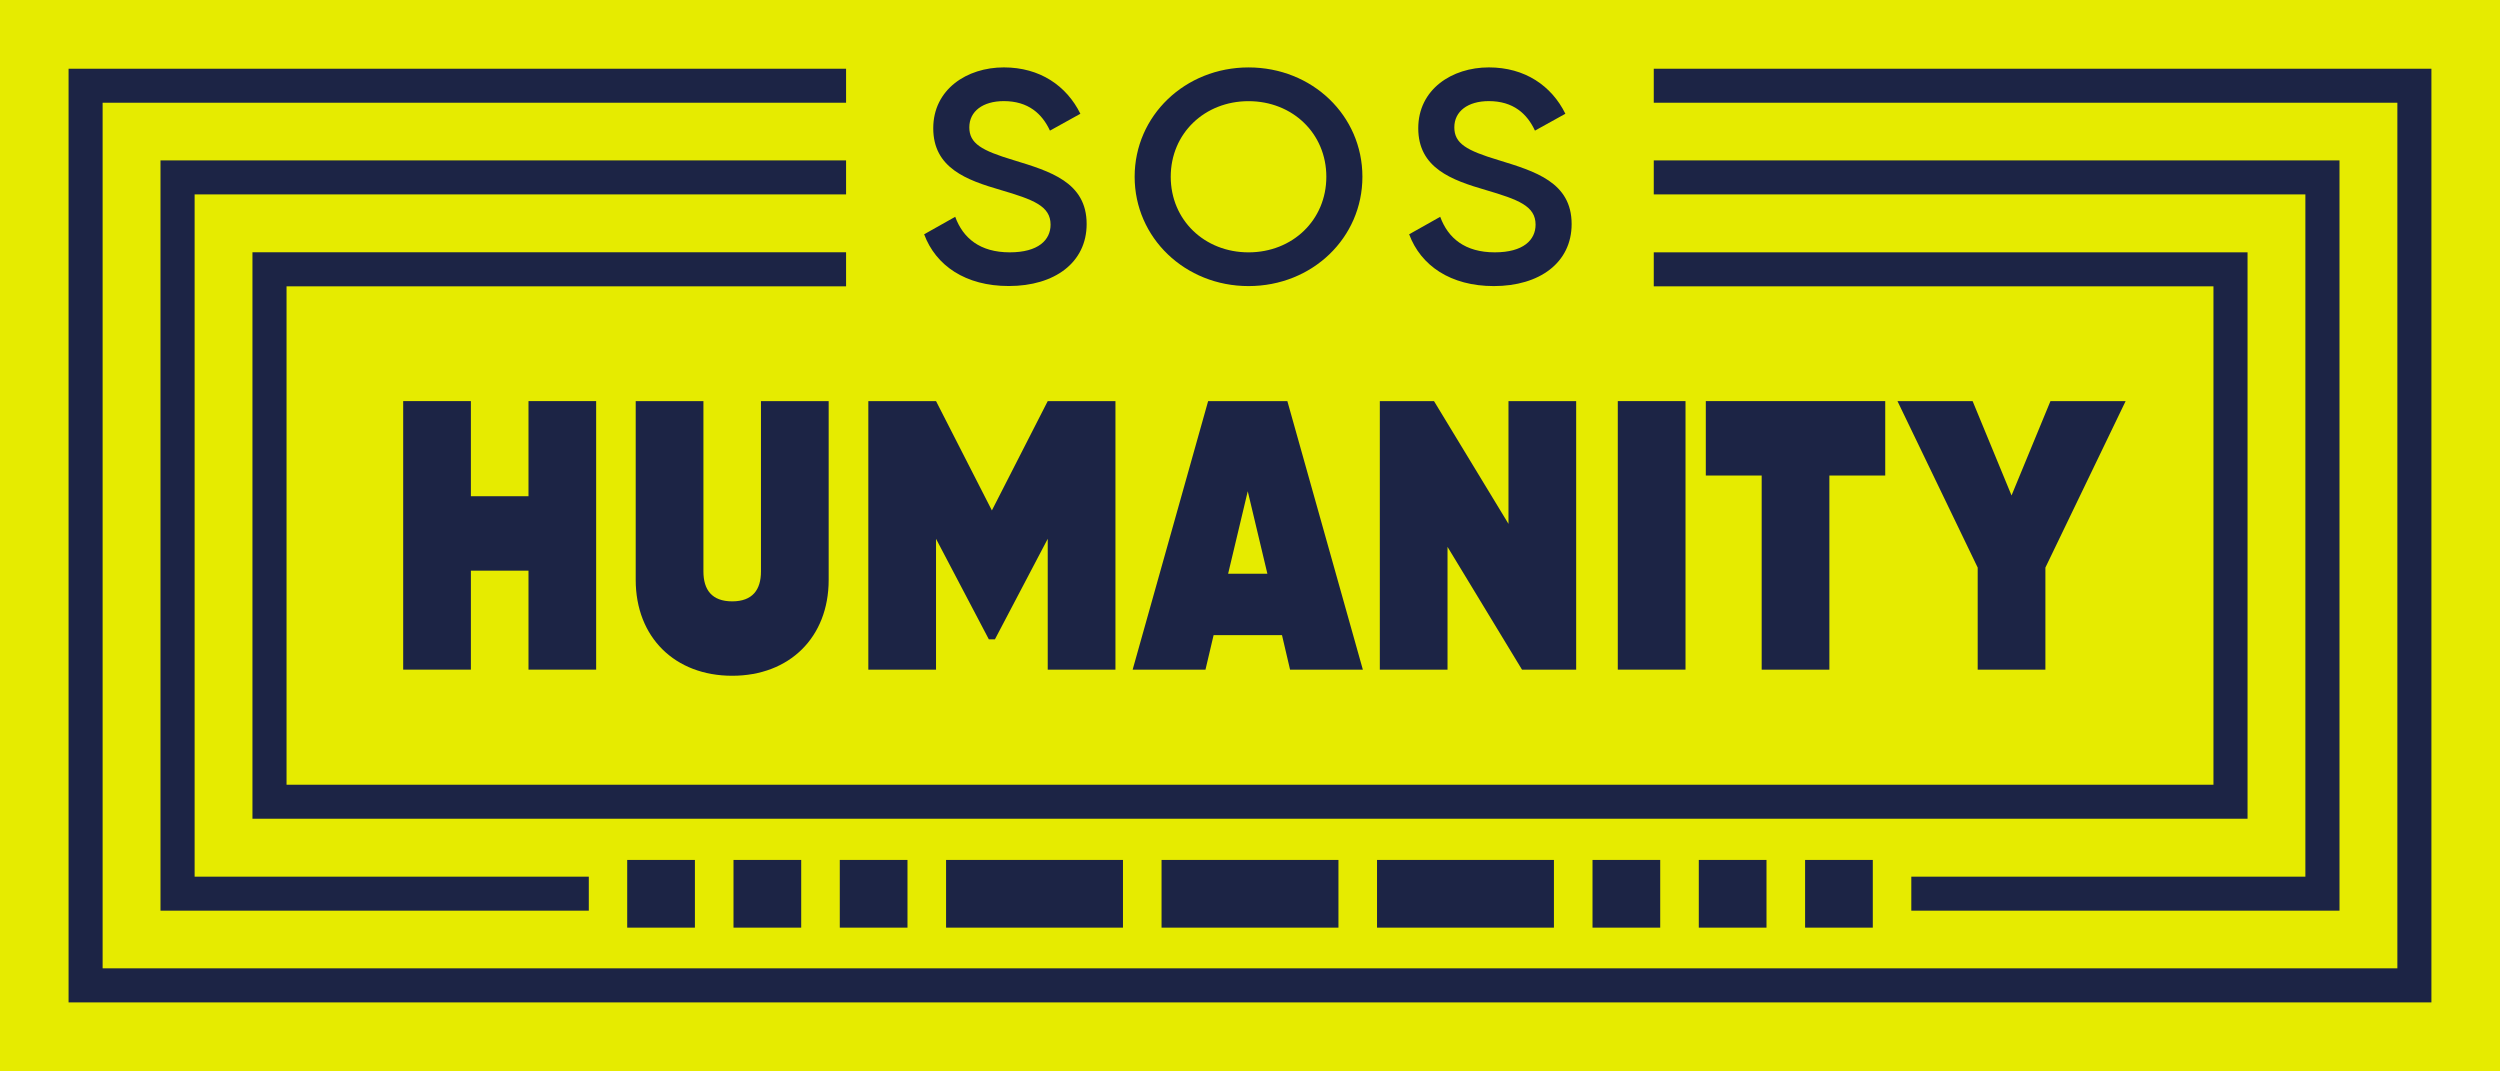 <?xml version="1.0" encoding="UTF-8"?> <svg xmlns="http://www.w3.org/2000/svg" id="Ebene_1" data-name="Ebene 1" viewBox="0 0 1725.56 739.28"><defs><style>.cls-1{fill:#e6eb00;}.cls-2{fill:#1c2445;}</style></defs><rect class="cls-1" width="1725.56" height="739.28"></rect><path class="cls-2" d="M548.7,407.21V592.56H502V524.24H462.24v68.32H415.51V407.21h46.73v65.66H502V407.21Z" transform="translate(-137.22 -130.36)"></path><path class="cls-2" d="M576,530.6V407.21h46.74V524.77c0,12.71,5.84,20.66,19.86,20.66s19.86-7.95,19.86-20.66V407.21h46.73V530.6c0,39.71-27.1,66.19-66.59,66.19S576,570.31,576,530.6Z" transform="translate(-137.22 -130.36)"></path><path class="cls-2" d="M907.13,592.56H860.39v-90.3l-36.45,69.38h-4.2l-36.45-69.38v90.3H736.56V407.21h46.73l38.55,75.46,38.55-75.46h46.74Z" transform="translate(-137.22 -130.36)"></path><path class="cls-2" d="M1022.08,568.73h-47.2l-5.61,23.83H919l52.1-185.35h54.68l52.11,185.35h-50.24ZM1012,526.36l-13.55-56.93-13.55,56.93Z" transform="translate(-137.22 -130.36)"></path><path class="cls-2" d="M1225.13,407.21V592.56h-37.39l-51.4-84.73v84.73h-46.73V407.21H1127l51.41,84.73V407.21Z" transform="translate(-137.22 -130.36)"></path><path class="cls-2" d="M1300.6,407.21V592.56h-46.74V407.21Z" transform="translate(-137.22 -130.36)"></path><path class="cls-2" d="M1438.45,458.58H1399.9v134h-46.73v-134h-38.56V407.21h123.84Z" transform="translate(-137.22 -130.36)"></path><path class="cls-2" d="M1549,522.12v70.44h-46.73V522.12l-55.38-114.91h51.87l26.87,65.13,26.87-65.13h51.88Z" transform="translate(-137.22 -130.36)"></path><path class="cls-2" d="M775.09,292.07,796.53,280c5.41,14.76,17.1,24.53,37.67,24.53,19.71,0,28.15-8.53,28.15-19.13,0-12.88-11.91-17.25-34.43-23.9-23.6-6.86-46.55-15.18-46.55-42.62,0-26.81,23.17-42,48.72-42,24.9,0,43.31,12.68,52.83,32l-21,11.64c-5.41-11.64-14.94-20.37-31.83-20.37-14.51,0-23.82,7.06-23.82,18.08,0,11.23,8.45,16,30.53,22.66,25.12,7.69,50.45,15.17,50.45,44.07,0,26.61-22.08,42.82-53.7,42.82C803.67,327.82,783.1,313.68,775.09,292.07Z" transform="translate(-137.22 -130.36)"></path><path class="cls-2" d="M920.38,252.36c0-42.2,34.87-75.46,78.61-75.46,44,0,78.6,33.26,78.6,75.46s-34.65,75.46-78.6,75.46C955.25,327.82,920.38,294.56,920.38,252.36Zm132.31,0c0-29.93-23.39-52.17-53.7-52.17s-53.7,22.24-53.7,52.17,23.38,52.18,53.7,52.18S1052.69,282.3,1052.69,252.36Z" transform="translate(-137.22 -130.36)"></path><path class="cls-2" d="M1109.85,292.07,1131.29,280c5.41,14.76,17.1,24.53,37.67,24.53,19.71,0,28.15-8.53,28.15-19.13,0-12.88-11.91-17.25-34.43-23.9-23.6-6.86-46.55-15.18-46.55-42.62,0-26.81,23.17-42,48.72-42,24.9,0,43.31,12.68,52.83,32l-21,11.64c-5.41-11.64-14.94-20.37-31.83-20.37-14.51,0-23.82,7.06-23.82,18.08,0,11.23,8.45,16,30.53,22.66C1196.68,248.62,1222,256.1,1222,285c0,26.61-22.08,42.82-53.7,42.82C1138.43,327.82,1117.86,313.68,1109.85,292.07Z" transform="translate(-137.22 -130.36)"></path><rect class="cls-2" x="432.91" y="593.55" width="46.73" height="46.73"></rect><rect class="cls-2" x="506.28" y="593.55" width="46.73" height="46.73"></rect><rect class="cls-2" x="579.64" y="593.55" width="46.73" height="46.73"></rect><rect class="cls-2" x="1099.19" y="593.55" width="46.73" height="46.73"></rect><rect class="cls-2" x="1172.55" y="593.55" width="46.73" height="46.73"></rect><rect class="cls-2" x="1245.92" y="593.55" width="46.73" height="46.73"></rect><rect class="cls-2" x="653" y="593.55" width="122.1" height="46.73"></rect><rect class="cls-2" x="801.73" y="593.55" width="122.1" height="46.73"></rect><rect class="cls-2" x="950.46" y="593.55" width="122.1" height="46.73"></rect><path class="cls-2" d="M1278.69,177.78v23.5h513.25V798.72H208.05V201.28H721.2v-23.5H184.55V822.22H1815.44V177.78Z" transform="translate(-137.22 -130.36)"></path><path class="cls-2" d="M1278.69,241.06v23.5h449.76V735.44h-272v23.5H1752V241.06ZM248,758.94H543.63v-23.5H271.55V264.56H721.2v-23.5H248Z" transform="translate(-137.22 -130.36)"></path><path class="cls-2" d="M1278.69,304.53V328H1665V672H335V328H721.2v-23.5H311.47V695.47H1688.53V304.53Z" transform="translate(-137.22 -130.36)"></path></svg> 